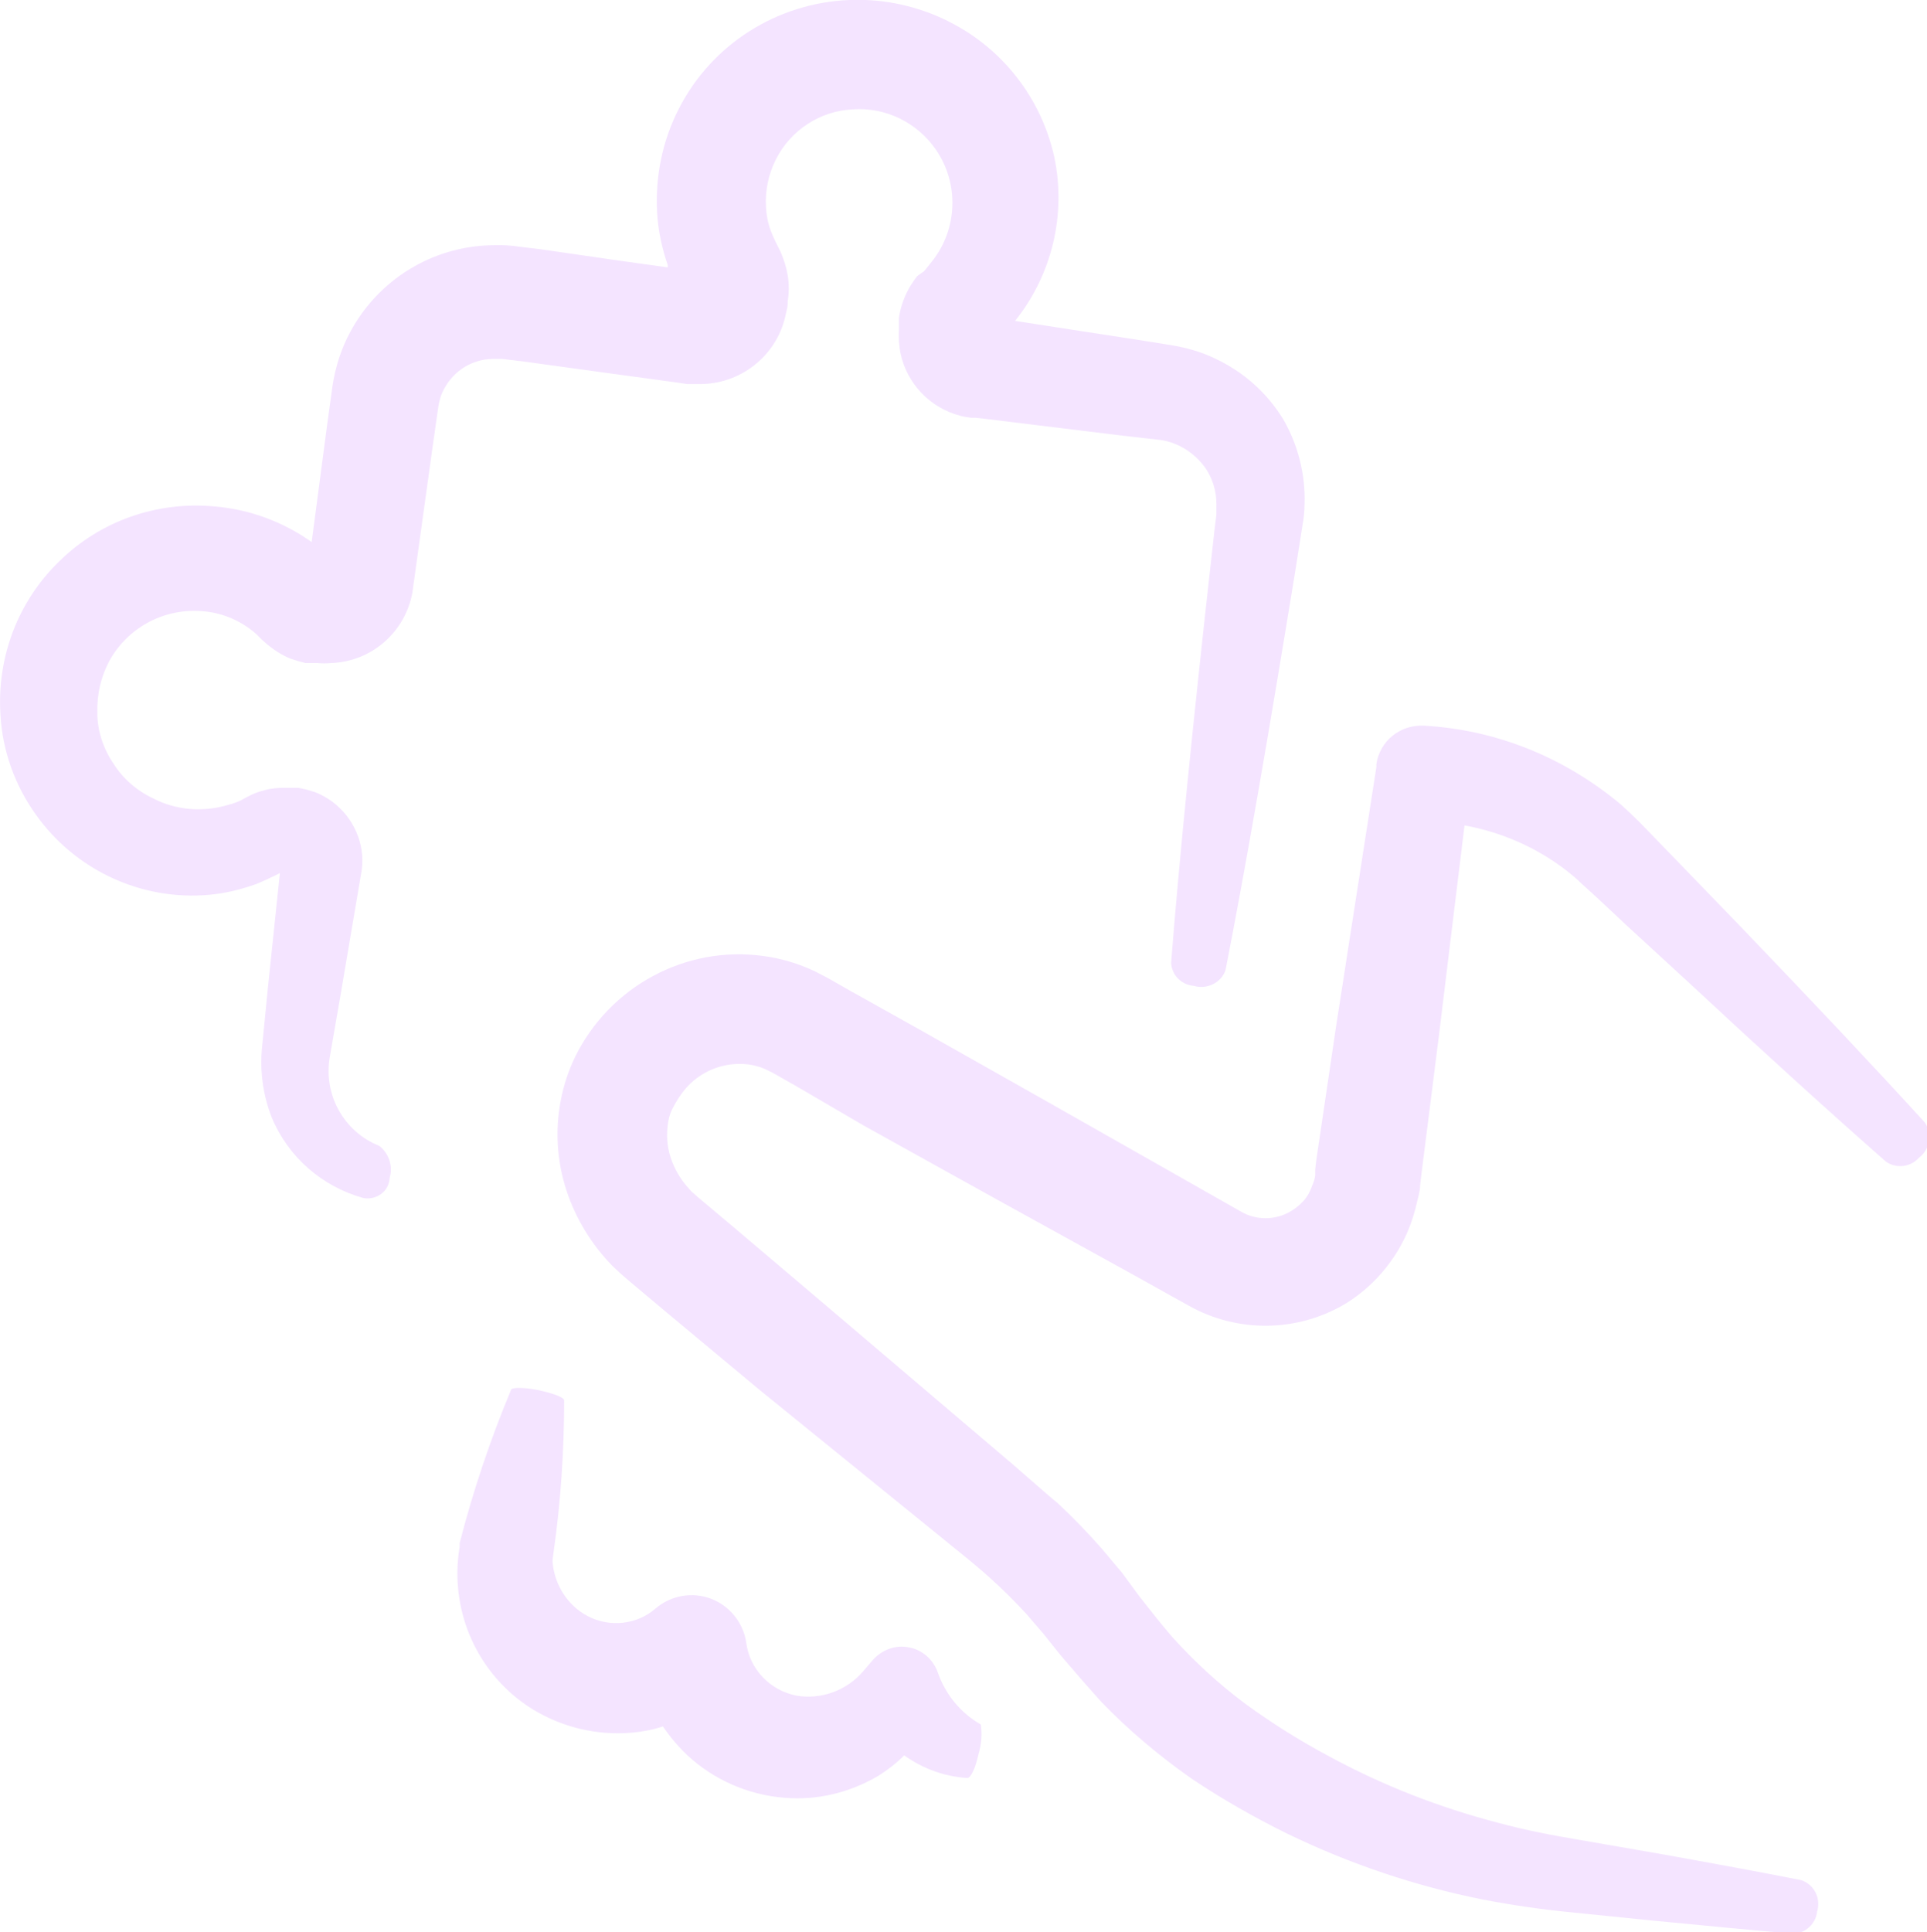 <svg xmlns="http://www.w3.org/2000/svg" xmlns:xlink="http://www.w3.org/1999/xlink" id="Layer_1" x="0px" y="0px" viewBox="0 0 400 401" style="enable-background:new 0 0 400 401;" xml:space="preserve"> <style type="text/css"> .st0{opacity:0.23;} .st1{fill-rule:evenodd;clip-rule:evenodd;fill:#CE88FF;} </style> <g id="Page-1" class="st0"> <g id="Landingpage" transform="translate(-1126, -4963)"> <g id="Group-36" transform="translate(0, 4798)"> <g id="Combined-Shape-2" transform="translate(1126, 165)"> <path id="plugins-icon" class="st1" d="M295.5,150.6c-4.9-0.2-9.1,3.2-9.8,8l0,0l0,0.6l-8.3,53.4l-4.2,28.4l-0.2,1.8v1.2 c-0.1,0.7-0.3,1.3-0.6,2c-0.4,1.2-1,2.3-1.8,3.2c-0.8,0.9-1.7,1.6-2.7,2.2c-3.2,1.9-7.2,1.9-10.4,0l0,0l0,0l-13.2-7.5 l-26.8-15.2l-27.1-15.3l-13.6-7.6l-5.1-2.9l-2.5-1.3c-3.4-1.6-7-2.7-10.8-3.2c-16.1-2.2-31.8,6.3-39,20.9 c-1.4,2.9-2.4,5.9-3,9.1c-1.2,6.2-0.8,12.6,1.2,18.7c1.9,5.8,5.2,11.2,9.5,15.6c0.5,0.5,1.1,1,1.7,1.6l0,0l1.5,1.3l2.5,2.1 l5,4.2l19.8,16.5l38.7,31.4l4.8,3.9c1.4,1.2,2.8,2.3,4.2,3.6c2.7,2.4,5.3,5,7.8,7.7l0,0h0c1.2,1.4,2.4,2.8,3.6,4.2l0,0l3.6,4.5 c2.8,3.3,5.6,6.5,8.3,9.5c5.7,5.9,12,11.2,18.7,15.9c6.4,4.3,13.1,8.1,20,11.5c12.8,6.2,26.4,10.8,40.4,13.6 c6.2,1.2,12.4,2.1,18.7,2.7l0,0l16.7,1.7c10.6,1,20.4,2,29.2,2.7c2.5-0.1,4.6-2,4.9-4.6c0.8-2.7-0.6-5.6-3.3-6.5l0,0v0 c-8.6-1.7-18.4-3.5-29-5.4l0,0l-16.7-2.9c-5.9-1-11.3-2-17.2-3.6c-12.3-3.2-24.1-7.8-35.3-13.9c-6-3.2-11.7-6.8-17.2-10.8 c-5.5-4.1-10.6-8.8-15.2-13.9l0,0l0,0c-2.4-2.8-4.6-5.6-6.8-8.4l0,0l-3.6-4.9c-1.4-1.7-2.8-3.3-4.2-5c-2.9-3.3-5.9-6.4-9.1-9.4 l0,0h0c-1.6-1.3-3.3-2.8-4.9-4.2l0,0l-4.6-4l-38.1-32.4l-19.7-16.7l-5-4.2l-2.5-2.1c-0.3-0.3-0.6-0.5-0.9-0.8 c-0.2-0.2-0.5-0.4-0.7-0.7c-1.8-1.9-3.2-4.2-4-6.7c-0.8-2.4-0.9-4.9-0.5-7.4c0.2-1.2,0.6-2.3,1.2-3.3c0.6-1.1,1.3-2.2,2.1-3.2 c3.2-4,8.3-6,13.3-5.4c1.4,0.2,2.9,0.6,4.2,1.3l0,0v0l1,0.5l5.1,2.9l13.7,8l27.2,15.1l27,14.9l13.3,7.4 c10.2,5.7,22.6,5.5,32.6-0.5c3.2-2,6-4.5,8.3-7.4c2.3-2.9,4.1-6.1,5.3-9.6c0.6-1.7,1-3.4,1.4-5.1l0,0h0c0.2-0.8,0.4-1.8,0.4-2.5 l0,0l0.2-1.8l3.6-28.5l5.4-44.3c7.7,1.4,15,4.6,21.2,9.4c1,0.8,2,1.6,2.9,2.5l0,0l3.3,3l6.4,6l12.3,11.3 c15.9,14.8,29.8,27.4,41.4,37.6c2.2,1.5,5.1,1.1,6.8-0.8c2.3-1.7,2.9-5,1.2-7.4c-10.4-11.4-23.3-25.1-38.3-40.7l0,0l-11.6-12 l-6.1-6.3l-3.2-3.3c-1.2-1.2-2.5-2.4-3.8-3.6C324.7,157.1,310.4,151.4,295.5,150.6z M114.9,322.2c1.5-10.5,2.2-21,2.2-31.6 c0-0.5-1.8-1.3-4.9-2c-3.1-0.7-5.9-0.7-6.1-0.2c-4.3,10.3-7.9,21-10.7,31.9l0,0v0.8c-2.2,13.2,3.7,26.5,15.1,33.6 c6.2,3.8,13.4,5.5,20.6,4.9c2.2-0.2,4.4-0.6,6.5-1.3c1.5,2.2,3.2,4.2,5.1,6c5.5,5.1,12.6,8.2,20.1,8.8 c6.9,0.6,13.7-1.1,19.6-4.6c1.9-1.2,3.7-2.6,5.3-4.2c3.9,2.8,8.4,4.4,13.1,4.7c0.7,0,1.7-2.1,2.3-4.9c0.6-2,0.8-4.1,0.5-6.2 c-4.2-2.4-7.3-6.2-8.9-10.7c-0.9-2.7-3.2-4.8-6-5.3c-2.8-0.6-5.7,0.5-7.6,2.7l0,0h0l-1.8,2.1c-3.4,4.1-8.8,6.1-14,5.2 c-5.5-1.1-9.7-5.5-10.4-11c-0.6-4.1-3.4-7.6-7.3-9.1c-3.9-1.5-8.3-0.7-11.5,2c-3.9,3.4-9.5,4-14.1,1.6 c-4.2-2.2-6.9-6.5-7.3-11.2l0-0.3l0,0.1l0,0v-0.8l0,0.3l0,0l0,0.3L114.9,322.2z M197.2,4.6c-6.4-3.3-13.6-4.9-20.9-4.6 c-15,0.6-28.6,9.2-35.4,22.6c-3.4,6.6-4.9,14-4.5,21.5c0.2,3.7,1,7.4,2.2,10.9l0,0v0.5l-10.7-1.5l-15.9-2.3l-4.2-0.5 c-1.9-0.3-3.9-0.4-5.9-0.3c-12.3,0.3-23.4,7.2-29.2,18c-1.9,3.5-3.1,7.3-3.7,11.3l0,0l-1.1,8l-3.2,24.3 c-5.9-4.2-12.9-6.8-20.2-7.4c-11.9-1.1-23.7,3-32.2,11.4c-8.6,8.3-13,20-12.2,31.9c0.4,7.4,3,14.6,7.3,20.6 c8.2,11.6,22,18,36.1,16.7c3.3-0.3,6.5-1.1,9.6-2.2c1.5-0.6,3-1.3,4.4-2l0,0l0.6-0.3l-2.5,23.9l-1.2,12.2c-0.5,5,0.2,10,2,14.6 c3.4,8.2,10.4,14.3,18.9,16.7c1.3,0.3,2.7,0,3.8-0.8c1.1-0.8,1.7-2,1.8-3.4c0.7-2.4-0.2-5.1-2.2-6.6c-7.5-3-11.7-10.9-10.2-18.7 l0,0v0l2.1-12.1l4.5-26.5c0.7-5.4-1.7-10.8-6.1-14.1c-1.1-0.8-2.3-1.5-3.6-2c-0.7-0.2-1.3-0.4-2-0.6l0,0l-1.5-0.3H61 c-0.6,0-1.3,0-1.9,0c-1.4,0-2.8,0.1-4.2,0.5c-1.3,0.3-2.5,0.8-3.6,1.4l0,0l-1.3,0.7c-0.8,0.4-1.7,0.7-2.5,0.9 c-5.2,1.6-10.9,1.2-15.7-1.3c-3.4-1.6-6.3-4.1-8.3-7.3c-2.1-3.1-3.3-6.8-3.3-10.5c-0.1-3.9,0.8-7.7,2.7-11.1 c4-6.9,11.7-10.8,19.7-9.9c3.9,0.4,7.7,2.1,10.6,4.7l0,0l1.2,1.2c1.4,1.3,2.9,2.4,4.6,3.3c0.9,0.5,1.9,0.8,2.9,1.1l0,0l1.5,0.4 h2.4c1,0.1,2,0.1,3,0c8.3-0.3,15.3-6.4,16.8-14.6l0,0L89.9,92l1.1-7.7c0.2-1.3,0.6-2.6,1.3-3.8c2-3.6,5.7-5.9,9.8-6 c0.7,0,1.5,0,2.2,0l0,0l4.2,0.5l16,2.2l16.1,2.2l2,0.3h2.3c8.6,0.2,16.2-5.7,18.1-14c0.5-2.1,0.5-2.2,0.5-2.9l0-0.2 c0.3-1.8,0.3-3.7,0-5.5c-0.3-1.7-0.8-3.3-1.5-4.9l0,0l-1-2c-0.4-0.8-0.7-1.5-1-2.3c-0.6-1.6-0.9-3.2-1-4.9 c-0.2-3.4,0.5-6.8,2-9.8c3-6.1,9.2-10.2,16-10.5c6.8-0.5,13.4,2.7,17.3,8.4c4.8,7,4.5,16.4-0.8,23.1l0,0l-0.8,1l-0.4,0.5 l-0.5,0.6l-1.4,1c-2,2.5-3.3,5.4-3.8,8.6l0,0v2.5c-0.1,1.6,0,3.2,0.3,4.8c1.3,6.4,6.2,11.5,12.5,13.1c0.7,0.2,1.4,0.3,2.2,0.4 l0,0h0.9l1.8,0.2l28.6,3.5l7,0.8c1.4,0.1,2.8,0.4,4.2,1c2.4,1,4.5,2.7,6.1,4.9c1.5,2.2,2.3,4.8,2.3,7.5l0,0l0,0v2.2l-0.4,3.2 l-0.7,6.3c-3.7,33.1-6.6,61.8-8.3,83.5c0.1,2.6,2.2,4.6,4.7,4.8c2.7,0.8,5.7-0.6,6.6-3.3c4.2-21.4,9.1-49.8,14.5-83l0,0l1-6.3 l0.5-3.2c0.2-1,0.4-2.8,0.4-4.2c0.2-6.2-1.4-12.4-4.5-17.7c-3.4-5.5-8.3-9.8-14.1-12.5c-2.9-1.4-6.1-2.3-9.3-2.8l0,0l-6.9-1.1 l-25.3-3.9c7.7-9.6,10.7-22.2,8.1-34.2C216.1,20.4,208.2,10.2,197.2,4.6z"></path> </g> </g> </g> </g> </svg>